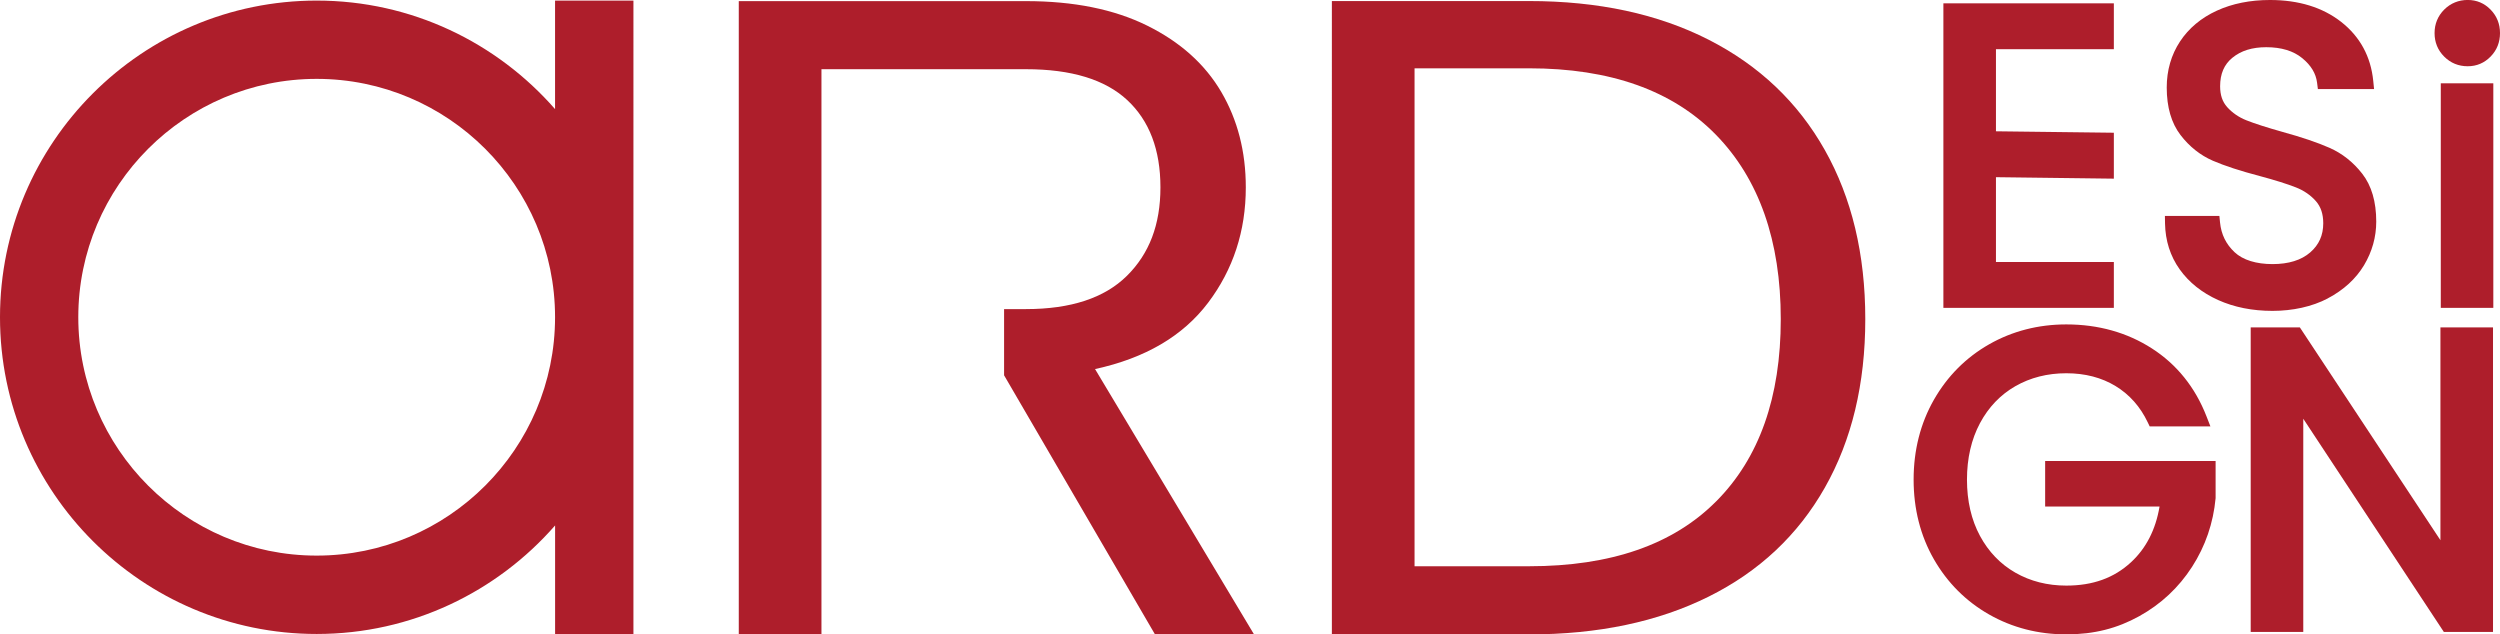 <?xml version="1.0" encoding="UTF-8"?>
<svg id="_圖層_2" data-name="圖層 2" xmlns="http://www.w3.org/2000/svg" viewBox="0 0 643.4 163.28">
  <defs>
    <style>
      .cls-1 {
        fill: #ae1e2b;
        stroke-width: 0px;
      }
    </style>
  </defs>
  <g id="_圖層_1-2" data-name="圖層 1">
    <g>
      <path class="cls-1" d="m281.79,94.99c12.94-2.81,22.64-8.5,29.12-17.07,6.47-8.57,9.71-18.48,9.71-29.7,0-9.2-2.11-17.38-6.31-24.55-4.21-7.17-10.56-12.86-19.06-17.07-8.5-4.21-18.91-6.31-31.22-6.31h-73.9v163h21.28V17.81h52.62c11.69,0,20.38,2.65,26.08,7.95,5.69,5.3,8.54,12.79,8.54,22.45s-2.89,17.11-8.65,22.8c-5.77,5.69-14.42,8.54-25.96,8.54h-5.63v17.07h.02l38.82,66.65h25.49l-40.92-68.29Z"/>
      <path class="cls-1" d="m439.71,10.21c13.02,6.63,23,16.1,29.93,28.41,6.94,12.32,10.41,26.82,10.41,43.5s-3.47,31.14-10.41,43.38c-6.94,12.24-16.92,21.6-29.93,28.06-13.02,6.47-28.41,9.71-46.19,9.71h-50.75V.27h50.75c17.77,0,33.17,3.31,46.19,9.94Zm1.99,118.8c11.07-11.14,16.6-26.78,16.6-46.89s-5.58-36.09-16.72-47.47c-11.15-11.38-27.17-17.07-48.06-17.07h-29.47v128.15h29.47c21.05,0,37.1-5.57,48.17-16.72Z"/>
      <g>
        <polygon class="cls-1" points="544.02 67.42 513.68 67.42 513.68 45.6 544.02 45.98 544.02 34.16 513.68 33.79 513.68 12.67 544.02 12.67 544.02 .85 500.15 .85 500.15 79.24 544.02 79.24 544.02 67.42"/>
        <path class="cls-1" d="m599.11,76.77c4.07-2.15,7.19-5.01,9.29-8.5,2.09-3.49,3.15-7.27,3.15-11.24,0-5.11-1.21-9.26-3.61-12.33-2.32-2.98-5.16-5.22-8.43-6.66-3.06-1.35-7.14-2.73-12.11-4.1-3.98-1.12-7.1-2.12-9.27-2.98-1.96-.78-3.62-1.92-4.95-3.4-1.22-1.36-1.81-3.11-1.81-5.35,0-3.2,1.03-5.61,3.15-7.34,2.24-1.83,5.09-2.72,8.73-2.72,3.87,0,6.99.95,9.26,2.82,2.27,1.87,3.51,3.93,3.81,6.3l.21,1.66h14.46l-.21-2.09c-.62-6.28-3.4-11.39-8.25-15.2-4.78-3.74-10.94-5.64-18.32-5.64-5.09,0-9.69.92-13.67,2.74-4.05,1.85-7.25,4.53-9.5,7.95-2.26,3.43-3.41,7.42-3.41,11.84,0,5.04,1.19,9.15,3.54,12.21,2.29,2.99,5.09,5.22,8.34,6.63,3.03,1.31,7.1,2.64,12.07,3.94,3.89,1.04,7.03,2.03,9.3,2.92,2.06.81,3.79,2,5.15,3.55,1.26,1.44,1.88,3.3,1.88,5.69,0,3.08-1.1,5.53-3.35,7.49-2.3,2-5.57,3.01-9.71,3.01s-7.6-1.03-9.76-3.06c-2.21-2.08-3.43-4.57-3.74-7.62l-.17-1.71h-14.02l.03,1.93c.08,4.43,1.35,8.41,3.77,11.81,2.39,3.36,5.73,6.02,9.9,7.9,4.11,1.85,8.81,2.79,13.98,2.79s10.21-1.08,14.24-3.21Z"/>
        <path class="cls-1" d="m635.09,17.05c2.3,0,4.29-.84,5.9-2.5,1.6-1.64,2.41-3.67,2.41-6.03s-.81-4.38-2.41-6.03c-1.61-1.66-3.6-2.5-5.9-2.5s-4.4.83-6.05,2.48c-1.64,1.65-2.48,3.68-2.48,6.05s.83,4.4,2.48,6.05c1.65,1.65,3.68,2.48,6.05,2.48Z"/>
        <rect class="cls-1" x="628.16" y="21.44" width="13.52" height="57.79"/>
        <path class="cls-1" d="m526.35,130.37h29.43c-.99,5.93-3.46,10.75-7.34,14.33-4.38,4.05-9.83,6.01-16.66,6.01-4.84,0-9.25-1.12-13.11-3.33-3.84-2.2-6.9-5.38-9.1-9.46-2.22-4.11-3.35-8.99-3.35-14.48s1.13-10.39,3.35-14.54c2.2-4.11,5.26-7.31,9.1-9.51,3.86-2.21,8.26-3.33,13.11-3.33s9.09,1.11,12.69,3.3c3.58,2.18,6.35,5.31,8.25,9.29l.52,1.08h15.63l-1.01-2.59c-2.91-7.47-7.64-13.35-14.05-17.47-6.37-4.1-13.79-6.18-22.02-6.18-7.21,0-13.89,1.72-19.85,5.11-5.97,3.4-10.76,8.2-14.23,14.28-3.46,6.07-5.22,12.98-5.22,20.55s1.76,14.47,5.22,20.5c3.47,6.04,8.25,10.83,14.22,14.22,5.96,3.39,12.64,5.11,19.85,5.11s13.16-1.57,18.76-4.67c5.59-3.09,10.17-7.37,13.61-12.71,3.43-5.33,5.47-11.27,6.06-17.68v-.09s0-9.47,0-9.47h-43.87v11.71Z"/>
        <polygon class="cls-1" points="628.07 139.03 591.89 84.26 579.24 84.26 579.24 162.64 592.77 162.64 592.77 107.77 628.95 162.64 641.6 162.64 641.6 84.26 628.07 84.26 628.07 139.03"/>
      </g>
      <path class="cls-1" d="m142.85.16v27.92C127.9,10.98,105.95.15,81.51.15,36.56.15,0,36.71,0,81.65s36.56,81.51,81.51,81.51c24.45,0,46.4-10.83,61.35-27.93v27.93h20.16V.16h-20.16Zm-61.35,142.83c-33.82,0-61.35-27.52-61.35-61.35s27.52-61.34,61.35-61.34,61.35,27.51,61.35,61.34-27.52,61.35-61.35,61.35Z"/>
    </g>
  </g>
</svg>